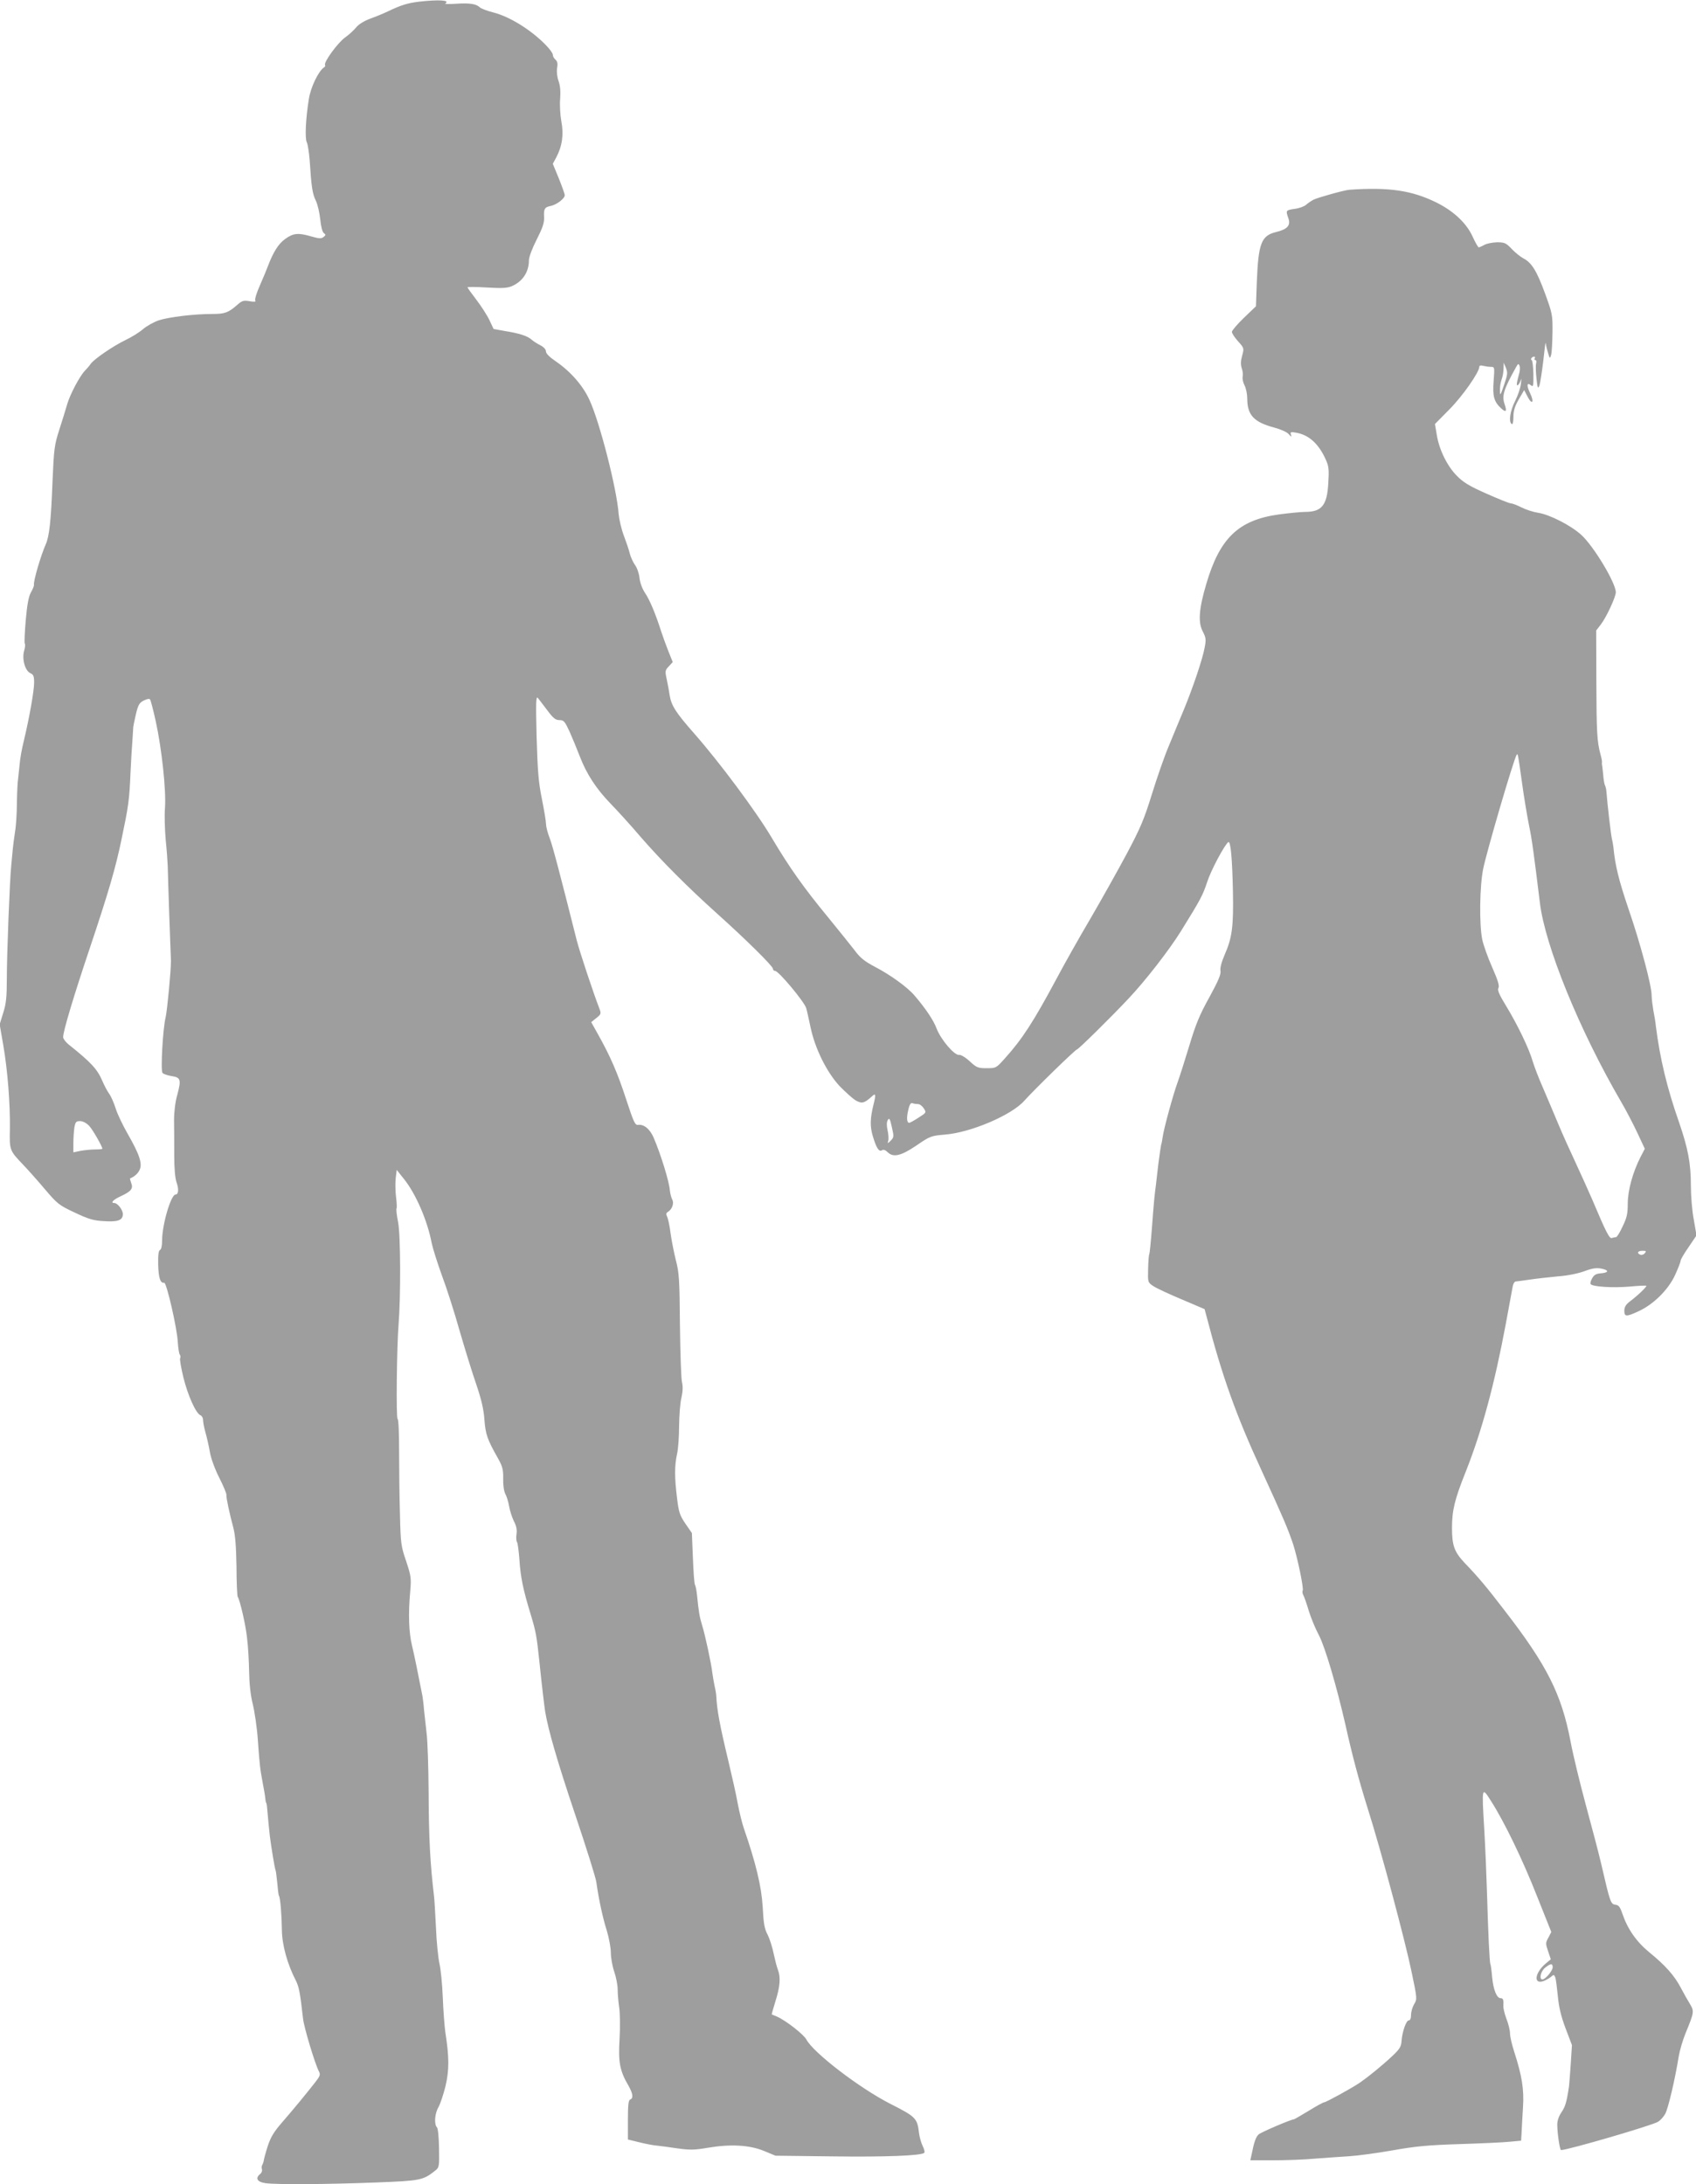 <?xml version="1.0" standalone="no"?>
<!DOCTYPE svg PUBLIC "-//W3C//DTD SVG 20010904//EN"
 "http://www.w3.org/TR/2001/REC-SVG-20010904/DTD/svg10.dtd">
<svg version="1.0" xmlns="http://www.w3.org/2000/svg"
 width="994pt" height="1280pt" viewBox="0 0 994 1280"
 preserveAspectRatio="xMidYMid meet">
<g transform="translate(0,1280) scale(0.1,-0.1)"
fill="#9e9e9e" stroke="none">
<path d="M2455 12790 c-65 -8 -103 -19 -180 -56 -27 -13 -76 -33 -107 -44 -34
-13 -67 -33 -80 -50 -13 -16 -42 -43 -66 -60 -43 -31 -126 -145 -117 -161 3
-4 0 -11 -6 -14 -32 -21 -78 -115 -89 -186 -18 -113 -24 -228 -12 -253 6 -11
13 -59 17 -106 10 -156 16 -195 36 -236 11 -23 22 -72 26 -110 4 -42 12 -73
21 -80 12 -9 12 -12 -2 -23 -12 -10 -25 -10 -70 3 -78 23 -107 20 -154 -14
-40 -28 -71 -78 -102 -160 -7 -19 -28 -70 -47 -113 -19 -42 -31 -82 -27 -88 5
-8 -5 -9 -34 -4 -35 6 -44 3 -73 -23 -52 -45 -72 -52 -146 -52 -107 0 -253
-18 -312 -37 -29 -10 -71 -33 -93 -52 -22 -19 -67 -47 -101 -63 -71 -34 -186
-112 -206 -141 -8 -12 -22 -28 -32 -38 -31 -31 -88 -139 -105 -197 -9 -31 -30
-100 -47 -152 -28 -87 -31 -111 -39 -295 -9 -240 -19 -328 -40 -375 -28 -63
-73 -215 -69 -237 1 -6 -7 -26 -18 -45 -13 -23 -22 -70 -30 -161 -6 -71 -9
-133 -6 -138 4 -5 2 -25 -4 -44 -13 -48 6 -116 37 -130 18 -8 22 -18 22 -55 0
-49 -28 -206 -60 -340 -12 -47 -23 -110 -25 -140 -3 -30 -7 -68 -9 -85 -3 -16
-6 -79 -7 -140 0 -60 -5 -137 -11 -170 -5 -33 -11 -78 -13 -100 -2 -22 -6 -65
-9 -95 -9 -87 -26 -522 -26 -666 0 -105 -4 -146 -21 -199 l-21 -68 21 -121
c26 -151 41 -347 39 -492 -3 -125 -2 -126 78 -210 27 -28 84 -92 127 -143 73
-86 83 -94 175 -137 80 -38 110 -47 169 -50 84 -6 113 5 113 41 0 25 -31 65
-50 65 -25 0 -6 20 38 40 60 28 74 44 61 77 -5 14 -8 26 -7 27 25 10 46 28 56
50 18 36 -1 92 -70 212 -28 49 -60 115 -70 148 -10 32 -27 71 -38 86 -11 15
-29 49 -40 75 -30 70 -65 108 -199 215 -17 14 -31 33 -31 42 0 35 61 238 155
518 109 325 153 474 188 645 40 192 45 224 52 390 3 66 8 149 11 185 2 36 5
72 5 80 1 8 8 43 16 77 13 53 20 65 46 78 21 10 33 12 37 5 4 -6 19 -64 33
-128 35 -160 61 -402 54 -505 -4 -45 -1 -129 4 -187 6 -58 11 -127 12 -155 0
-27 5 -158 9 -290 5 -132 9 -251 10 -265 0 -60 -22 -289 -31 -330 -17 -68 -30
-313 -19 -327 5 -7 29 -15 53 -19 54 -8 58 -20 34 -110 -12 -41 -19 -101 -19
-149 1 -44 1 -135 1 -203 0 -79 5 -136 14 -162 14 -40 11 -70 -6 -70 -27 0
-79 -176 -79 -270 0 -31 -5 -52 -12 -55 -9 -4 -12 -29 -11 -86 2 -78 13 -111
35 -106 14 3 76 -267 80 -348 2 -33 7 -66 11 -72 5 -7 6 -17 3 -22 -4 -5 5
-56 19 -114 26 -105 73 -210 100 -221 8 -3 15 -15 15 -27 0 -12 6 -45 14 -73
8 -28 20 -80 26 -115 6 -37 30 -102 55 -151 24 -47 43 -93 42 -101 -2 -16 18
-108 41 -194 11 -43 16 -108 18 -226 0 -91 4 -170 7 -176 14 -23 47 -165 55
-243 6 -47 11 -134 12 -195 1 -70 8 -138 21 -190 11 -44 25 -138 30 -210 11
-153 13 -169 29 -255 7 -36 14 -76 15 -90 1 -14 4 -25 5 -25 1 0 4 -11 5 -25
16 -177 16 -175 35 -294 6 -38 13 -72 15 -76 2 -3 6 -37 10 -74 3 -38 7 -72
10 -76 8 -12 16 -113 17 -200 1 -88 32 -200 81 -295 19 -37 26 -72 43 -225 6
-53 70 -265 93 -309 10 -18 7 -27 -21 -63 -54 -69 -129 -160 -195 -236 -48
-55 -67 -87 -84 -139 -12 -37 -22 -75 -23 -83 -1 -9 -5 -20 -9 -27 -4 -6 -5
-18 -2 -25 3 -8 -1 -21 -10 -28 -31 -25 -18 -47 31 -54 67 -9 360 -7 646 4
263 10 277 13 348 69 24 19 25 24 23 132 -1 63 -6 116 -12 122 -18 18 -13 83
9 119 10 18 29 74 41 123 22 94 22 168 -1 315 -5 36 -12 128 -15 205 -3 77
-12 167 -20 200 -7 33 -17 128 -20 210 -4 83 -9 164 -11 180 -23 193 -31 343
-32 614 -1 145 -6 300 -12 345 -5 44 -12 106 -15 136 -2 30 -7 66 -9 80 -27
137 -47 237 -61 295 -19 77 -23 185 -11 317 7 81 5 92 -24 180 -30 87 -32 104
-36 273 -3 99 -5 264 -5 367 0 106 -3 190 -9 193 -9 6 -5 418 6 555 13 164 12
523 -3 598 -8 40 -12 76 -9 80 3 5 1 35 -3 68 -4 32 -5 81 -2 109 l6 49 43
-54 c69 -86 137 -243 162 -375 7 -33 34 -118 60 -190 27 -71 74 -218 104 -325
31 -107 75 -249 98 -315 29 -86 43 -144 47 -205 7 -87 16 -114 81 -229 25 -45
30 -64 29 -116 -1 -37 4 -73 13 -91 9 -16 18 -49 22 -72 4 -24 16 -62 27 -85
15 -28 20 -52 16 -78 -3 -20 -1 -41 3 -46 4 -4 10 -50 14 -100 6 -102 22 -180
66 -323 31 -103 35 -125 51 -275 13 -129 29 -263 34 -295 18 -108 71 -292 174
-598 66 -196 123 -377 126 -402 13 -94 37 -208 61 -283 13 -43 24 -102 24
-131 0 -29 9 -79 20 -111 11 -32 20 -79 20 -104 0 -25 4 -73 9 -106 5 -33 6
-117 2 -185 -8 -136 1 -185 53 -274 26 -46 29 -73 9 -80 -10 -4 -13 -34 -13
-120 l0 -114 69 -17 c37 -9 83 -18 102 -19 19 -2 72 -9 119 -16 72 -10 99 -10
175 3 136 23 245 17 330 -17 l70 -29 335 -4 c308 -4 521 4 537 21 4 4 0 21 -9
39 -9 18 -19 53 -22 78 -10 85 -18 94 -166 169 -180 91 -454 301 -494 378 -16
30 -120 111 -172 134 -16 7 -30 12 -31 13 -1 0 9 36 22 78 27 85 31 140 14
184 -6 15 -17 58 -25 95 -7 36 -23 86 -35 110 -19 35 -24 66 -29 163 -7 119
-40 257 -110 459 -11 32 -27 98 -36 145 -8 47 -33 158 -54 246 -53 221 -68
304 -72 385 0 8 -4 35 -10 60 -5 25 -11 59 -13 75 -5 51 -43 227 -60 280 -15
49 -20 78 -30 178 -3 27 -8 54 -12 60 -4 6 -9 77 -12 157 l-6 146 -38 55 c-33
49 -39 66 -49 150 -15 120 -15 190 0 258 7 29 12 104 12 165 1 61 6 136 14
166 8 37 9 66 3 90 -5 19 -10 170 -12 335 -2 267 -5 309 -24 380 -11 44 -25
115 -31 158 -5 43 -15 87 -20 97 -7 14 -6 21 3 27 26 15 39 51 27 73 -6 12
-12 35 -14 53 -4 54 -53 211 -95 310 -22 50 -56 79 -90 75 -19 -3 -26 12 -72
152 -50 154 -93 252 -166 382 l-38 68 30 24 c29 23 29 26 17 58 -34 88 -115
331 -132 398 -101 401 -141 553 -159 600 -12 30 -21 67 -21 82 0 15 -11 80
-24 146 -20 97 -25 162 -31 363 -5 202 -4 241 7 229 7 -9 32 -41 56 -73 34
-46 48 -57 71 -57 25 0 31 -7 59 -67 17 -38 44 -104 61 -148 39 -101 95 -187
178 -273 36 -37 117 -125 178 -197 121 -139 273 -292 450 -451 165 -148 325
-306 325 -321 0 -7 6 -13 13 -13 20 0 170 -179 182 -218 4 -13 15 -63 25 -110
26 -126 95 -265 170 -346 34 -35 76 -73 94 -84 36 -21 51 -18 94 21 25 24 27
15 11 -48 -19 -78 -21 -125 -4 -182 21 -70 36 -95 54 -84 8 6 20 2 32 -10 34
-34 78 -24 170 38 80 55 86 57 168 64 151 12 389 114 463 197 60 67 301 302
310 302 8 0 203 192 304 300 97 103 234 279 304 391 119 192 129 212 155 290
22 69 103 220 124 234 14 8 23 -99 27 -290 4 -205 -5 -271 -48 -369 -19 -44
-28 -78 -25 -95 4 -20 -12 -58 -65 -155 -58 -104 -80 -159 -118 -285 -26 -86
-57 -183 -69 -216 -24 -65 -81 -271 -87 -320 -2 -16 -6 -37 -9 -45 -2 -8 -9
-58 -16 -110 -6 -52 -13 -111 -15 -130 -7 -51 -11 -88 -23 -249 -6 -79 -13
-147 -15 -150 -3 -4 -6 -43 -7 -86 -2 -79 -2 -80 29 -101 17 -12 92 -47 166
-78 l136 -58 11 -41 c91 -350 173 -580 324 -907 127 -277 153 -338 184 -430
26 -81 63 -259 56 -271 -3 -4 -2 -16 3 -26 6 -10 20 -51 32 -91 12 -40 39
-106 60 -145 36 -68 105 -303 156 -527 40 -180 78 -322 129 -485 78 -245 221
-780 259 -965 32 -152 32 -156 14 -185 -10 -17 -18 -45 -18 -62 0 -21 -5 -33
-13 -33 -16 0 -39 -68 -43 -123 -2 -31 -11 -46 -55 -87 -62 -58 -140 -121
-189 -155 -49 -33 -198 -115 -209 -115 -5 0 -46 -22 -91 -50 -45 -27 -84 -50
-87 -50 -16 0 -191 -75 -206 -88 -16 -14 -27 -44 -42 -120 l-7 -32 134 0 c73
0 185 4 248 10 63 5 153 11 200 14 47 3 159 18 250 34 135 24 206 31 395 37
127 4 259 10 295 14 l65 6 3 50 c1 28 5 93 8 146 7 104 -6 185 -52 327 -13 40
-24 87 -24 105 0 18 -9 56 -21 86 -11 30 -19 63 -18 75 2 37 -1 46 -16 46 -23
0 -43 50 -50 125 -3 38 -8 71 -10 75 -5 8 -13 178 -20 420 -3 102 -10 268 -16
370 -15 251 -15 252 40 165 78 -122 185 -343 270 -559 l83 -208 -17 -33 c-17
-30 -17 -35 -2 -79 l16 -48 -30 -25 c-65 -55 -73 -125 -11 -102 15 6 34 17 43
25 15 13 17 13 24 -3 4 -10 10 -58 15 -108 6 -65 18 -118 45 -190 l38 -100 -7
-110 c-4 -60 -9 -119 -10 -130 -14 -95 -22 -120 -44 -153 -16 -23 -25 -50 -25
-72 0 -53 15 -150 22 -150 40 0 536 145 569 166 13 8 31 28 41 45 17 28 58
202 80 339 6 35 24 96 40 135 51 124 51 128 25 172 -13 21 -37 64 -54 96 -37
70 -90 130 -185 207 -75 62 -126 136 -156 224 -14 41 -22 52 -42 54 -27 3 -31
16 -82 237 -14 61 -55 216 -90 345 -35 129 -76 298 -90 374 -53 277 -137 446
-389 771 -101 132 -152 193 -232 276 -60 64 -74 101 -74 205 0 103 16 168 80
328 95 239 169 513 235 866 20 107 38 207 41 222 3 16 11 28 17 28 7 1 44 5
82 11 39 6 113 14 165 19 57 4 119 17 155 30 45 17 70 21 98 16 48 -9 48 -24
0 -28 -28 -2 -41 -9 -52 -30 -9 -15 -12 -30 -8 -34 15 -15 130 -22 225 -14 53
5 99 7 101 5 4 -5 -53 -60 -98 -93 -22 -17 -31 -32 -31 -53 0 -36 11 -37 84
-3 87 40 173 125 213 211 18 39 33 78 33 85 0 7 21 43 47 80 l46 68 -16 93
c-10 51 -17 141 -17 199 0 132 -17 219 -70 373 -69 197 -111 370 -135 560 -2
22 -9 65 -15 94 -5 30 -10 69 -10 88 0 57 -66 305 -136 508 -57 168 -78 254
-88 360 -2 17 -6 39 -9 50 -5 18 -27 207 -32 276 -1 14 -5 30 -8 36 -4 6 -9
35 -11 64 -3 30 -6 56 -7 59 -1 3 -1 9 0 13 1 5 -3 26 -9 47 -20 75 -23 128
-24 425 l-1 300 27 35 c32 41 88 161 88 189 0 55 -130 271 -203 337 -62 56
-186 119 -253 129 -27 4 -70 18 -96 31 -26 13 -54 24 -63 24 -9 0 -73 26 -143
57 -100 44 -137 67 -173 104 -57 57 -104 153 -118 239 l-11 65 84 85 c77 77
176 219 176 250 0 8 8 10 23 6 12 -3 32 -6 45 -6 22 0 22 -2 16 -83 -7 -89 2
-122 45 -161 27 -25 34 -17 20 23 -18 51 -7 87 64 215 14 26 17 27 23 12 4
-10 2 -35 -5 -55 -6 -21 -11 -44 -11 -52 0 -18 16 0 24 26 3 11 3 1 0 -23 -2
-24 -18 -70 -34 -102 -30 -59 -39 -123 -20 -135 6 -4 10 12 10 42 0 35 8 62
31 102 l32 55 19 -37 c27 -53 42 -36 16 18 -22 46 -20 67 6 46 12 -10 14 -1
13 68 -1 45 -6 81 -10 81 -5 0 -5 5 -2 10 3 6 11 10 16 10 6 0 7 -4 4 -10 -3
-5 -2 -10 3 -10 6 0 8 -9 5 -20 -3 -11 -2 -50 2 -87 6 -58 9 -64 17 -43 5 14
15 79 23 145 7 66 13 113 14 105 1 -8 6 -33 13 -55 11 -38 12 -39 19 -15 4 14
7 73 8 132 1 103 -1 111 -44 229 -48 131 -78 180 -127 205 -17 9 -47 33 -68
55 -33 35 -42 39 -86 39 -27 -1 -60 -7 -74 -15 -14 -8 -29 -14 -33 -15 -4 0
-20 28 -36 63 -35 78 -111 150 -212 200 -144 71 -278 91 -509 75 -27 -1 -187
-46 -211 -58 -13 -7 -33 -20 -44 -30 -11 -10 -41 -21 -67 -24 -53 -8 -53 -9
-37 -55 15 -42 -6 -65 -72 -81 -87 -21 -104 -66 -113 -295 l-5 -140 -71 -68
c-38 -37 -70 -74 -70 -82 0 -8 16 -33 36 -55 36 -40 36 -41 24 -85 -9 -32 -9
-52 -2 -74 6 -16 8 -38 5 -49 -2 -11 2 -33 11 -50 9 -17 16 -52 16 -77 0 -98
39 -139 159 -171 37 -10 74 -26 84 -38 16 -18 18 -18 13 -3 -5 16 -1 17 32 11
74 -13 132 -66 173 -159 17 -37 19 -59 14 -137 -7 -129 -38 -168 -136 -168
-25 0 -95 -7 -155 -15 -235 -33 -345 -138 -424 -407 -43 -145 -49 -225 -21
-278 19 -37 21 -48 11 -97 -12 -66 -68 -232 -122 -363 -22 -52 -61 -147 -87
-210 -27 -63 -71 -191 -100 -285 -45 -145 -66 -196 -148 -350 -53 -99 -149
-270 -213 -380 -65 -110 -155 -270 -200 -355 -133 -248 -199 -350 -300 -462
-51 -57 -52 -58 -107 -58 -51 0 -59 3 -100 41 -25 23 -52 39 -62 37 -27 -4
-106 89 -131 153 -18 49 -64 118 -131 196 -40 47 -139 119 -229 166 -64 34
-88 53 -122 99 -24 31 -94 118 -156 194 -141 171 -226 291 -328 463 -91 154
-307 444 -454 611 -109 124 -135 164 -145 225 -3 22 -11 64 -17 93 -11 49 -10
54 12 77 l23 25 -25 62 c-14 35 -33 88 -43 118 -32 101 -67 185 -95 226 -16
24 -29 60 -32 88 -3 27 -15 61 -27 76 -11 16 -25 46 -30 67 -5 21 -21 68 -35
105 -14 37 -27 93 -30 125 -10 145 -111 540 -171 669 -38 84 -111 167 -197
226 -37 25 -58 46 -58 58 0 12 -13 26 -32 36 -18 9 -42 24 -53 34 -24 21 -68
36 -156 50 l-66 12 -24 51 c-13 28 -48 82 -76 119 -29 38 -53 71 -53 74 0 3
51 3 113 -1 89 -5 119 -4 147 8 63 27 100 83 100 151 0 19 19 70 45 121 35 69
45 98 44 130 -3 51 3 61 39 68 34 7 82 43 82 63 0 7 -16 52 -35 99 l-35 85 20
37 c35 66 45 134 30 212 -7 39 -10 97 -7 131 3 42 1 76 -9 104 -9 24 -12 56
-9 77 5 26 2 39 -9 49 -9 7 -16 20 -16 29 0 9 -19 35 -43 59 -86 88 -211 165
-306 189 -36 9 -72 23 -79 30 -21 20 -57 26 -138 21 -42 -3 -70 -2 -64 2 31
19 -39 23 -155 10z m6360 -2246 c-22 -64 -24 -66 -24 -32 -1 20 4 49 10 65 6
15 11 44 11 63 l1 35 13 -31 c11 -28 10 -39 -11 -100z m105 -2329 c11 -82 30
-195 41 -250 18 -85 29 -171 64 -455 30 -252 231 -746 475 -1165 29 -49 72
-132 96 -183 l44 -94 -25 -48 c-46 -90 -75 -197 -75 -274 0 -58 -5 -82 -30
-133 -16 -35 -33 -63 -39 -63 -5 0 -16 -2 -24 -5 -14 -6 -34 33 -115 225 -23
52 -66 149 -97 215 -31 66 -79 172 -105 235 -26 63 -67 158 -89 210 -23 52
-49 120 -58 150 -21 74 -90 217 -156 325 -41 67 -52 93 -45 105 7 11 -2 43
-36 120 -26 58 -52 132 -59 165 -18 90 -15 314 6 415 24 113 176 631 195 665
8 13 8 11 32 -160z m-3540 -1885 c10 0 25 -11 34 -25 16 -25 16 -25 -31 -55
-26 -17 -50 -30 -54 -30 -14 0 -17 28 -6 74 7 33 15 45 25 41 7 -3 22 -5 32
-5z m-159 -214 c-20 -19 -20 -19 -15 0 3 11 1 38 -4 60 -6 27 -6 48 1 60 9 15
13 9 24 -41 13 -55 12 -60 -6 -79z m-4699 87 c21 -22 78 -122 78 -135 0 -2
-19 -4 -42 -4 -24 0 -62 -4 -85 -8 l-43 -9 0 54 c0 30 3 71 6 92 6 32 10 37
33 37 17 0 37 -11 53 -27z m9118 -747 c-6 -8 -18 -12 -26 -9 -23 9 -16 23 12
23 22 0 24 -2 14 -14z m-540 -4185 c0 -20 -43 -71 -60 -71 -21 0 -10 49 16 69
33 26 44 26 44 2z"/>
</g>
</svg>
